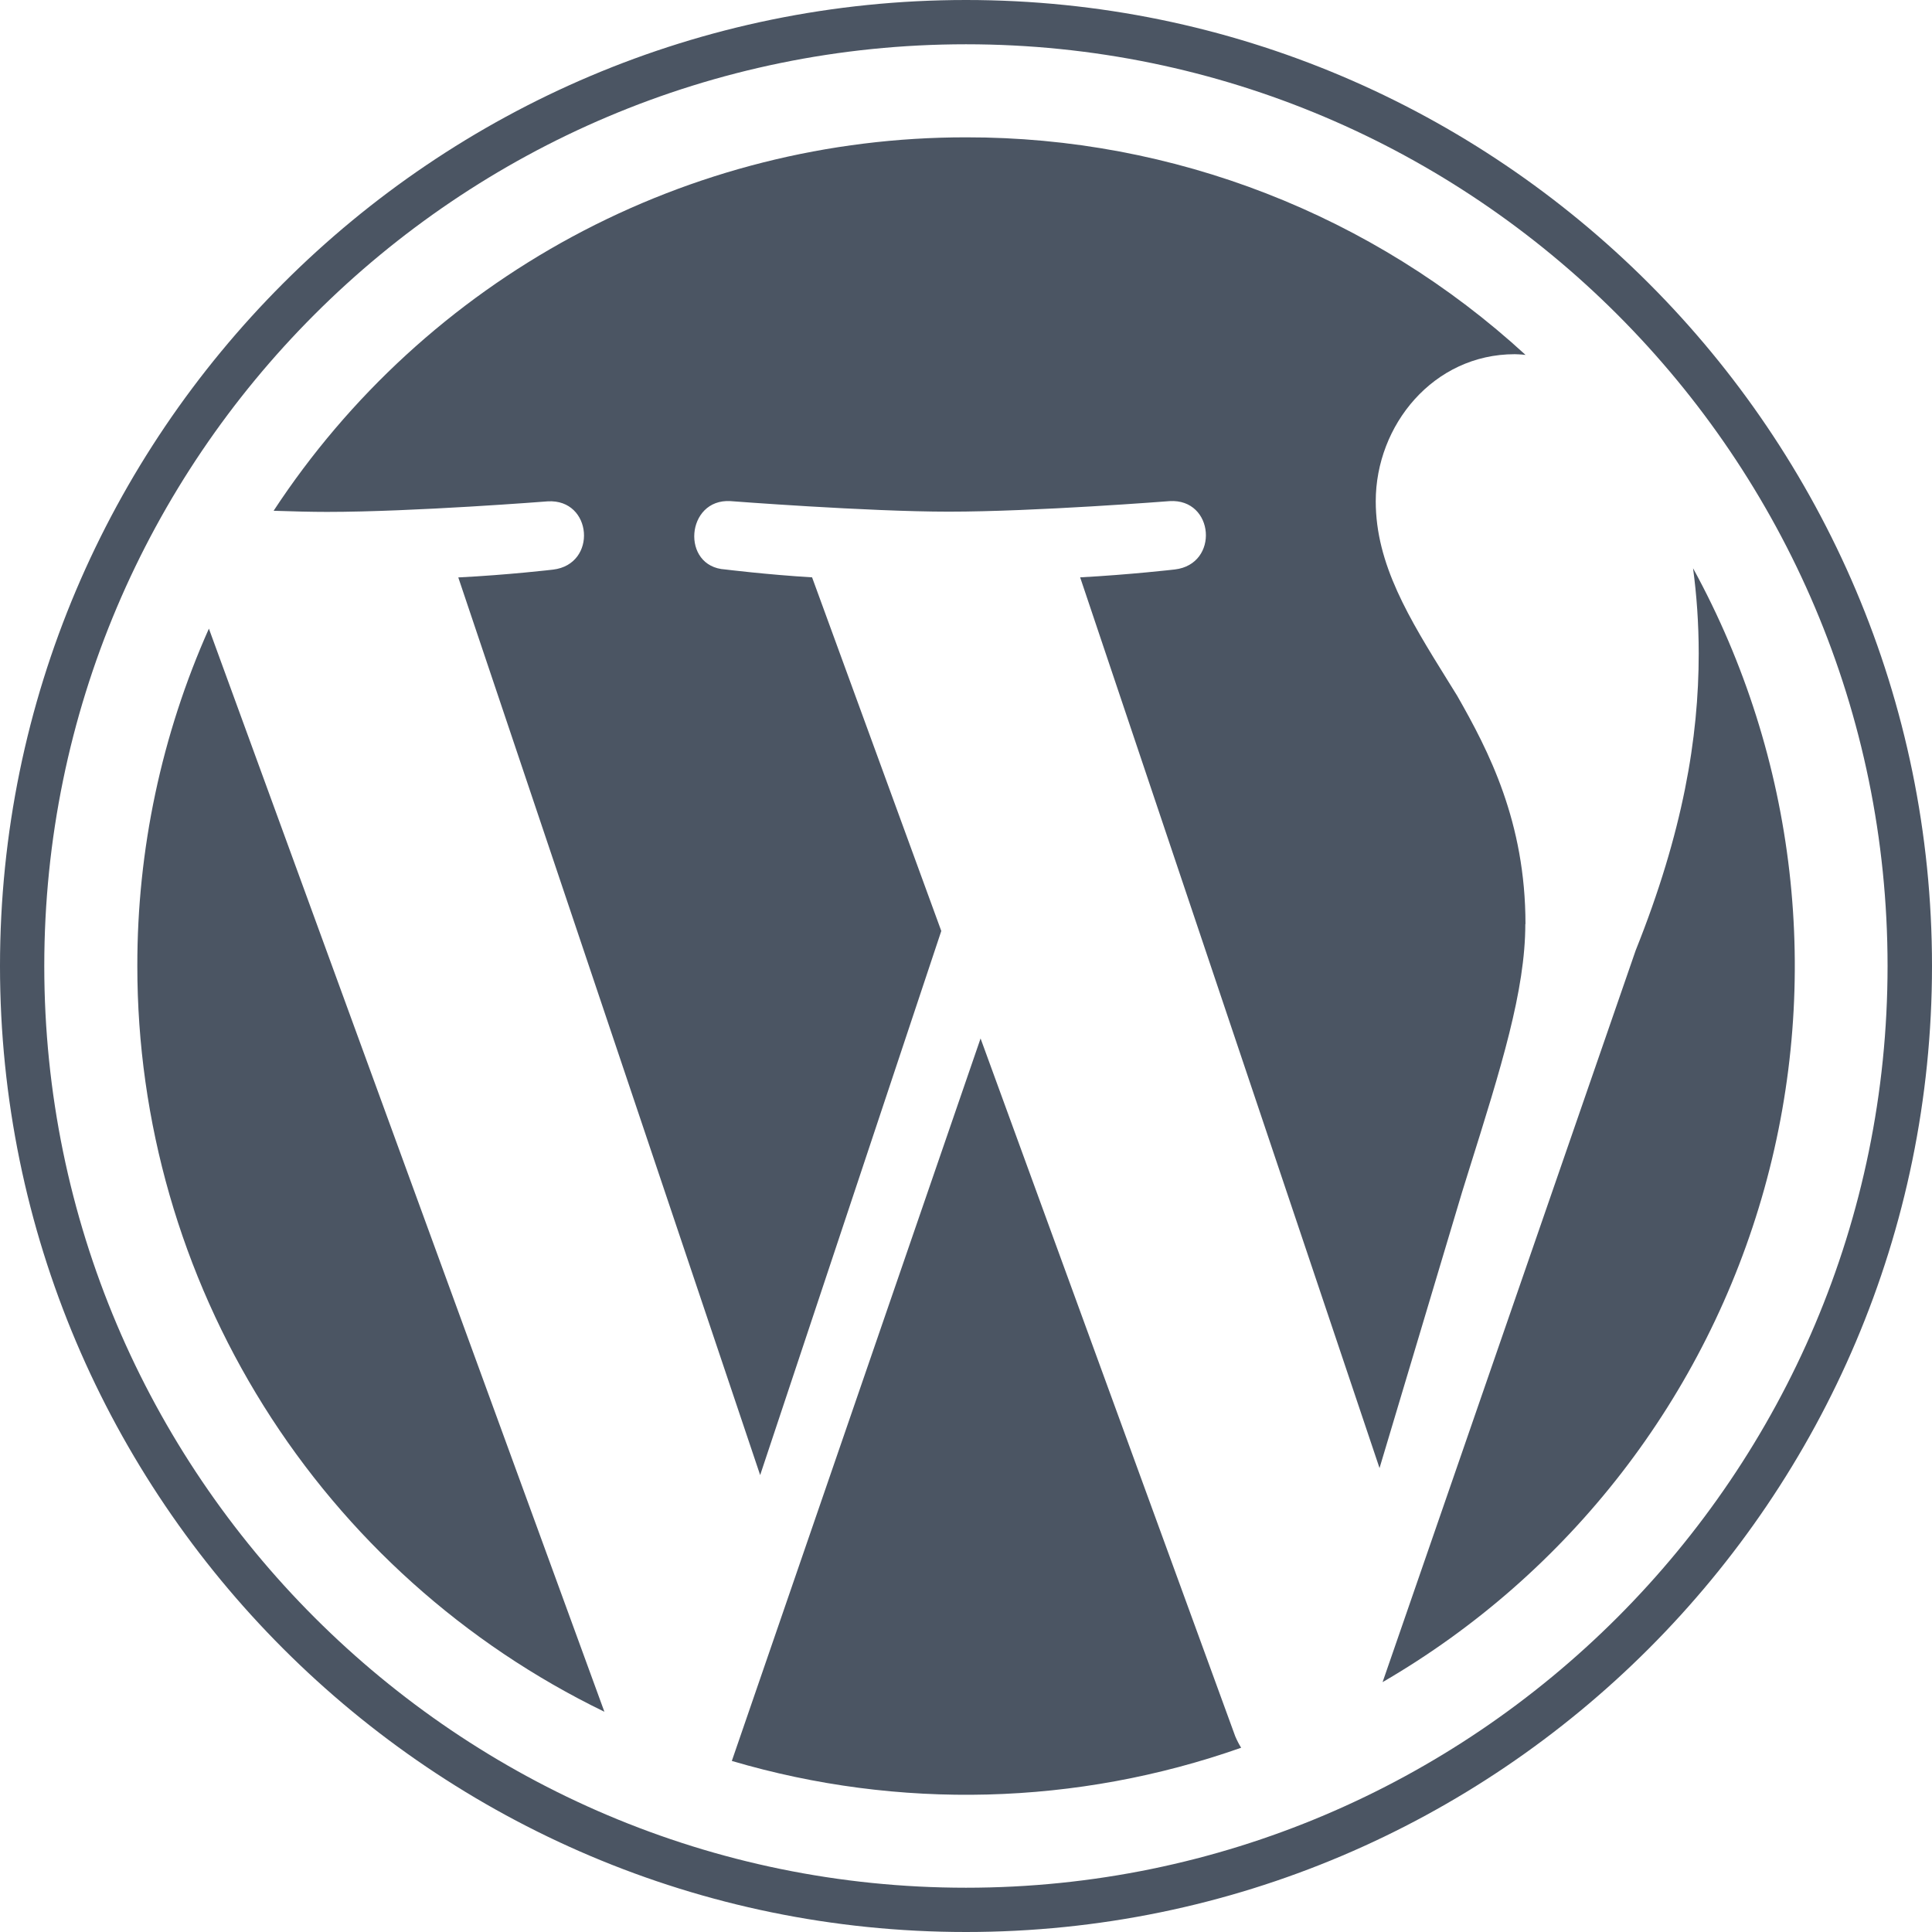 <svg width="24" height="24" viewBox="0 0 24 24" fill="none" xmlns="http://www.w3.org/2000/svg">
<g clip-path="url(#clip0_105_54607)">
<path d="M18.95 11.48C18.95 10.208 18.492 9.327 18.101 8.642L17.98 8.447C17.505 7.682 17.09 7.01 17.09 6.227C17.09 5.282 17.806 4.4 18.817 4.4C18.848 4.4 18.876 4.403 18.904 4.404L18.951 4.409C17.055 2.667 14.574 1.702 12 1.706C10.294 1.705 8.615 2.128 7.113 2.938C5.612 3.748 4.335 4.919 3.399 6.345C3.639 6.353 3.869 6.359 4.062 6.359C5.138 6.359 6.804 6.228 6.804 6.228C7.359 6.195 7.425 7.01 6.87 7.076C6.87 7.076 6.314 7.142 5.693 7.173L9.443 18.324L11.693 11.565L10.088 7.172C9.534 7.139 9.009 7.074 9.009 7.074C8.454 7.041 8.52 6.192 9.074 6.225C9.074 6.225 10.774 6.356 11.786 6.356C12.863 6.356 14.53 6.225 14.53 6.225C15.085 6.192 15.15 7.008 14.595 7.074C14.595 7.074 14.037 7.139 13.418 7.172L17.137 18.237L18.163 14.807L18.244 14.547C18.649 13.257 18.948 12.305 18.948 11.478L18.95 11.48ZM1.706 12C1.705 13.933 2.25 15.827 3.276 17.466C4.302 19.104 5.768 20.42 7.508 21.264L2.595 7.809C2.007 9.128 1.704 10.556 1.706 12Z" fill="#4B5563"/>
<path d="M9.091 21.875L12.181 12.9L15.345 21.57C15.366 21.619 15.39 21.666 15.418 21.711C13.379 22.43 11.165 22.487 9.091 21.875ZM21.032 7.061C21.076 7.389 21.102 7.74 21.102 8.12C21.102 9.164 20.907 10.338 20.319 11.806L17.175 20.896C19.495 19.549 21.197 17.348 21.918 14.763C22.638 12.178 22.321 9.415 21.033 7.061H21.032Z" fill="#4B5563"/>
<path fill-rule="evenodd" clip-rule="evenodd" d="M0 12C0 5.383 5.383 0 12 0C18.615 0 24 5.383 24 12C24 18.616 18.615 24 12 24C5.383 24 0 18.616 0 12ZM0.55 12C0.55 18.314 5.686 23.45 12 23.45C18.312 23.45 23.448 18.314 23.448 12C23.448 5.685 18.312 0.55 12 0.55C5.685 0.55 0.55 5.685 0.55 12Z" fill="#4B5563"/>
</g>
<defs>
<clipPath id="clip0_105_54607">
<rect width="24" height="24" fill="white"/>
</clipPath>
</defs>
</svg>